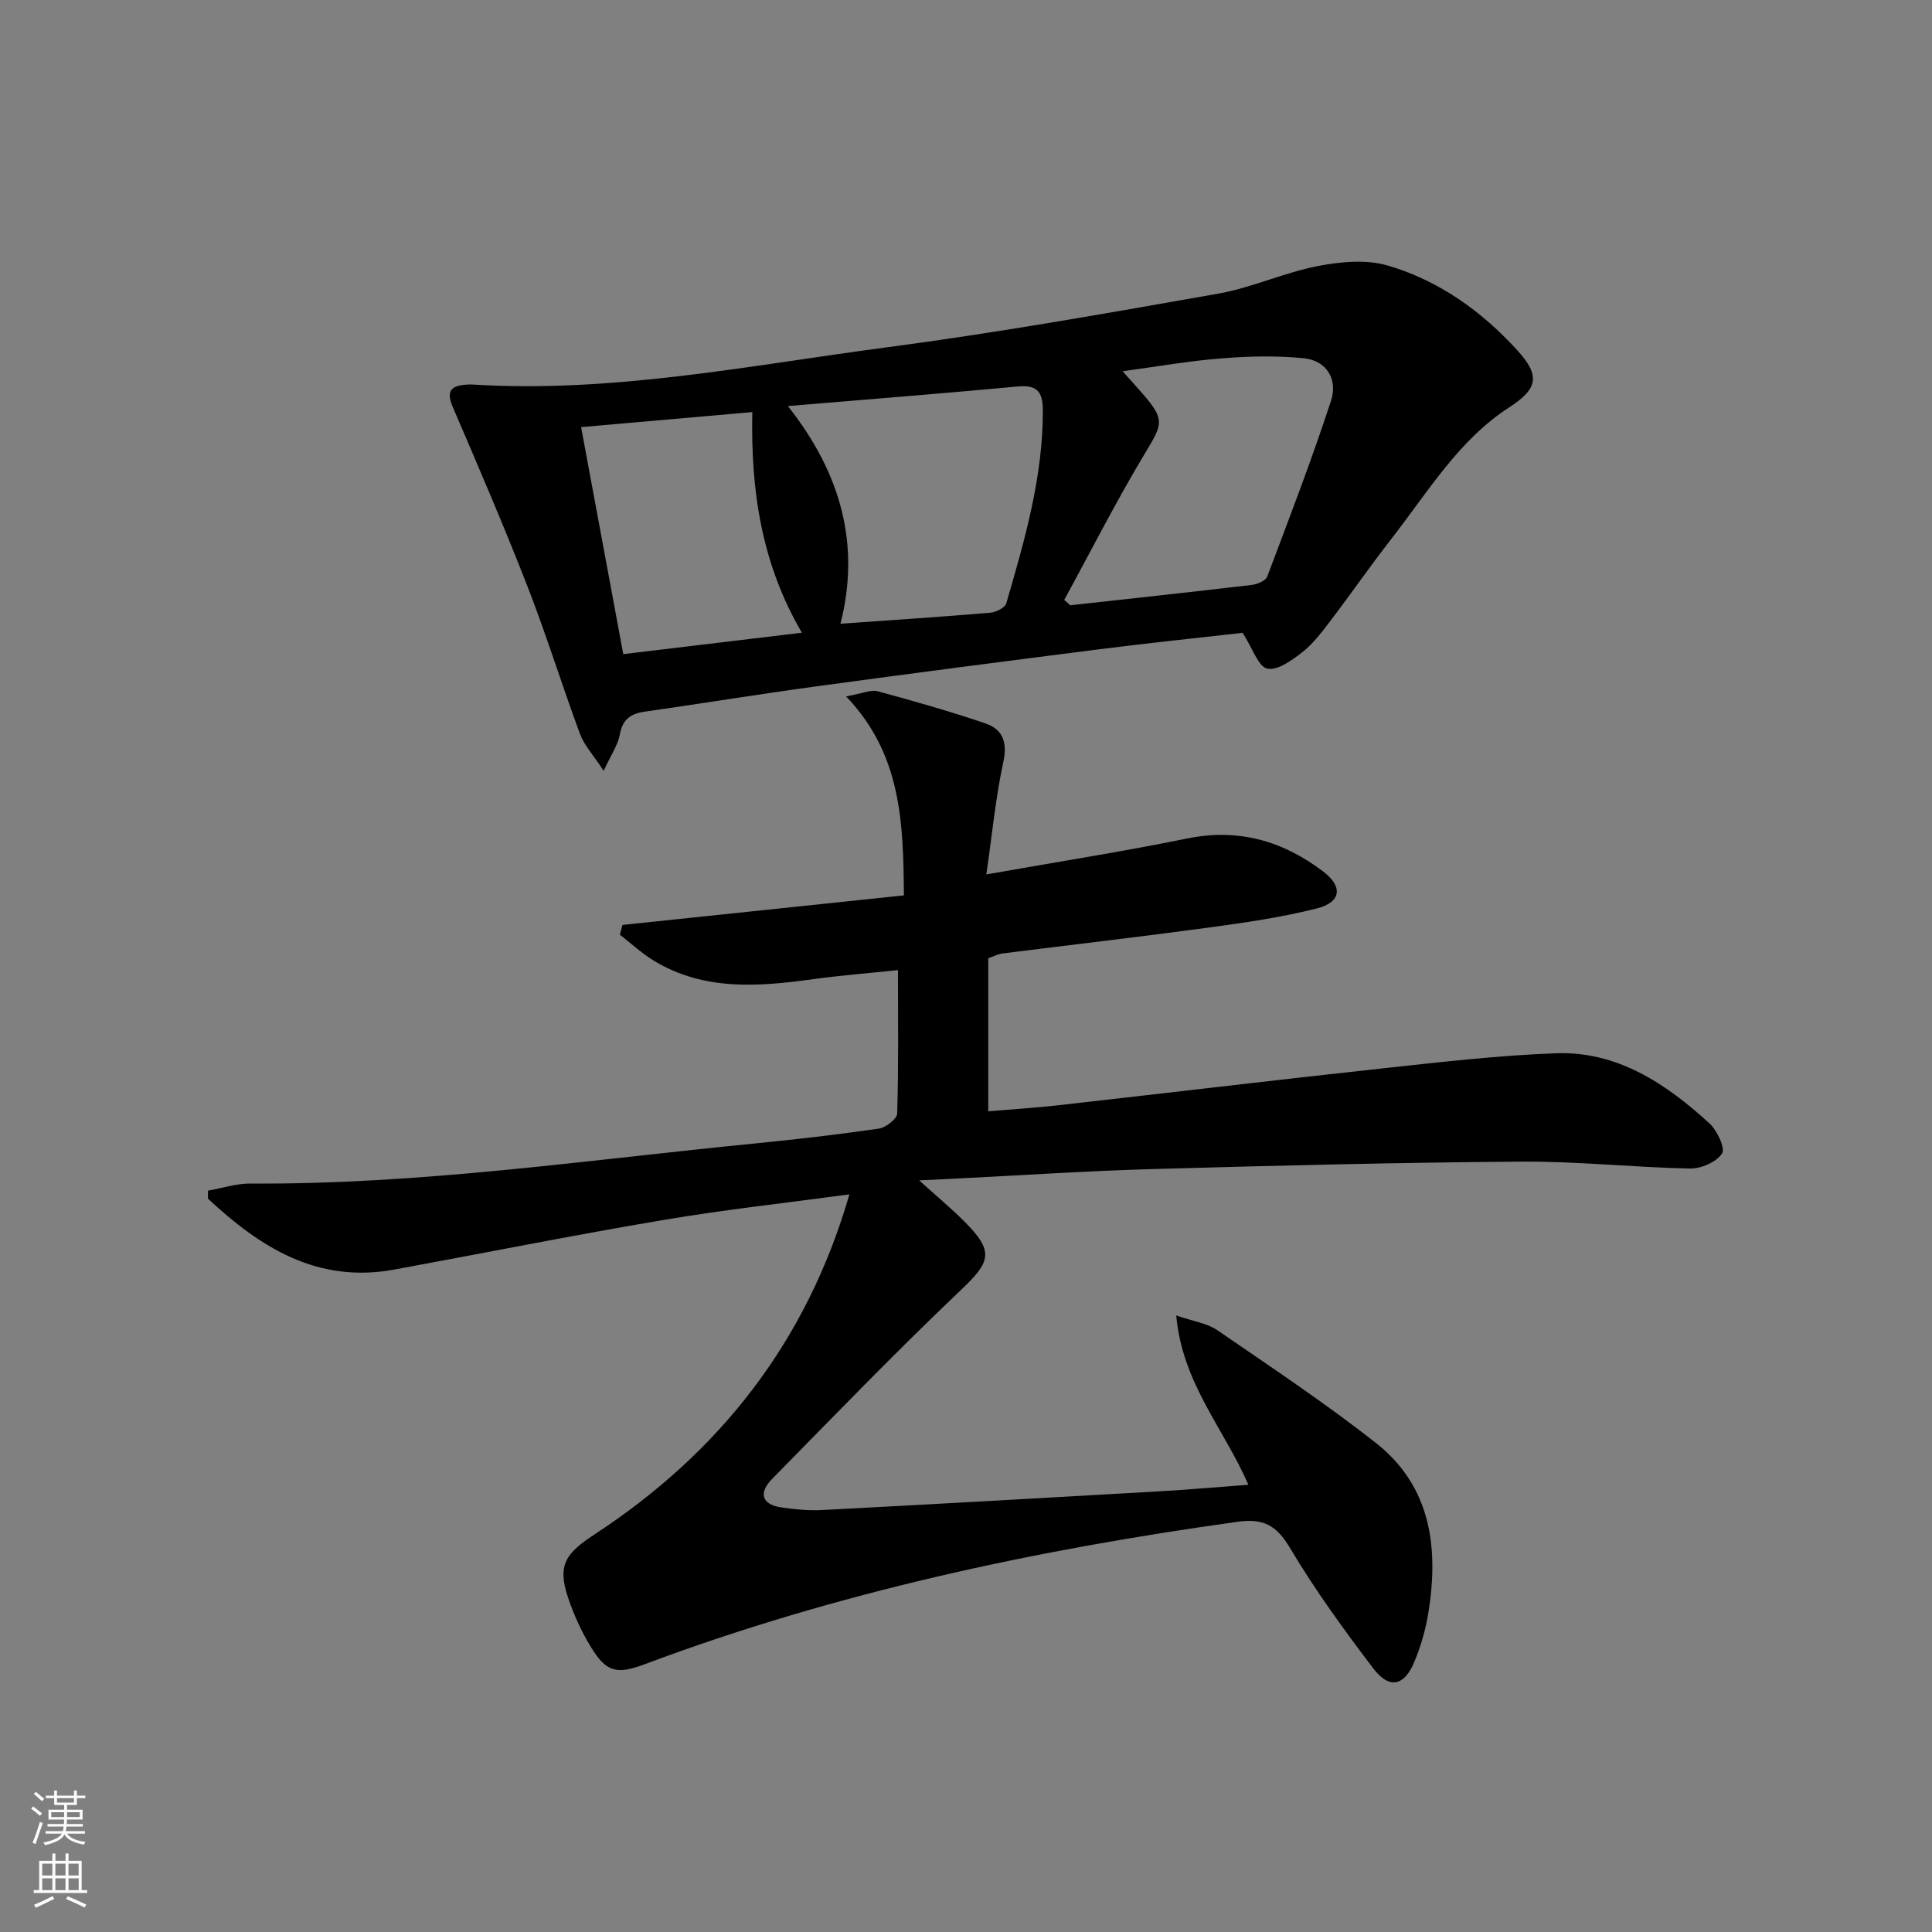<svg enable-background="new 0 0 400 400" viewBox="0 0 400 400" xmlns="http://www.w3.org/2000/svg"><rect x="0" y="0" width="400" height="400" fill="#808080" stroke="none"/><path d="m258.47 307.41c-5-11.53-13.72-21.06-14.94-35.06 3.62 1.25 6.39 1.62 8.45 3.02 11.07 7.6 22.28 15.05 32.83 23.33 11.51 9.03 13.1 21.79 10.9 35.32-.56 3.41-1.55 6.83-2.88 10.03-2.08 5.04-5.19 5.73-8.47 1.42-6.13-8.05-12.11-16.29-17.28-24.98-2.79-4.69-5.48-6.17-10.86-5.42-41.87 5.82-83 14.61-122.69 29.47-5.87 2.2-7.99 1.68-11.17-3.51-1.98-3.23-3.6-6.78-4.79-10.38-2.2-6.66-.44-9.06 5.5-12.95 25.79-16.9 43.9-39.71 52.79-70.42-13.21 1.79-25.89 3.17-38.44 5.29-18.64 3.15-37.19 6.86-55.78 10.28-15.97 2.94-27.79-4.62-38.59-14.69.01-.55.01-1.1.02-1.65 2.93-.51 5.85-1.49 8.78-1.47 35.03.24 69.64-4.87 104.37-8.29 8.6-.85 17.18-1.84 25.73-3.08 1.44-.21 3.76-2 3.8-3.11.3-9.63.17-19.27.17-29.71-6.12.64-11.84 1.09-17.51 1.87-11.33 1.56-22.57 2.48-32.95-3.76-2.54-1.53-4.76-3.61-7.12-5.44.18-.67.35-1.35.53-2.02 19.46-2.04 38.93-4.09 58.28-6.12-.15-15.07-.47-29.17-11.98-41.2 3.44-.61 5.14-1.44 6.52-1.07 7.49 2.03 14.97 4.16 22.32 6.66 3.57 1.21 4.61 3.87 3.72 7.99-1.6 7.38-2.31 14.95-3.52 23.28 14.63-2.59 28.2-4.71 41.64-7.45 10.59-2.15 19.76.52 28.08 6.83 4.17 3.16 3.77 6.39-1.33 7.67-7.37 1.86-14.96 2.95-22.51 3.97-14.15 1.92-28.33 3.55-42.5 5.34-.96.12-1.88.62-2.98 1v31.68c4.94-.42 9.66-.71 14.34-1.23 22.46-2.53 44.89-5.22 67.36-7.66 11.88-1.29 23.79-2.67 35.72-3.12 12.78-.49 22.84 6.25 31.85 14.47 1.62 1.47 3.37 5.19 2.65 6.28-1.17 1.78-4.35 3.16-6.65 3.11-11.63-.23-23.25-1.51-34.87-1.43-25.45.18-50.91.82-76.35 1.54-13.96.4-27.9 1.34-41.86 2.03-1.78.09-3.56.17-6.5.31 3.61 3.27 6.58 5.74 9.3 8.45 6.28 6.27 5.56 8.36-.66 14.26-13.38 12.71-26.21 26-39.14 39.17-2.69 2.74-2.21 5.23 1.99 5.84 2.77.4 5.61.68 8.39.54 23.25-1.22 46.49-2.53 69.73-3.87 6.07-.35 12.13-.88 18.56-1.36z" fill="#010000"/><path d="m257.27 131.02c-9.22 1.05-19.44 2.1-29.63 3.4-19.6 2.49-39.19 5.03-58.76 7.7-11.83 1.61-23.63 3.54-35.45 5.23-2.96.42-4.56 1.66-5.12 4.78-.37 2.1-1.74 4.02-3.33 7.46-2.2-3.36-4.03-5.29-4.88-7.59-3.75-10.11-6.94-20.44-10.85-30.49-4.87-12.5-10.18-24.84-15.48-37.17-1.29-3.01-.75-4.41 2.5-4.68.5-.04 1-.08 1.5-.05 28.95 1.82 57.26-3.93 85.7-7.68 23-3.03 45.87-7.1 68.73-11.13 6.97-1.23 13.6-4.34 20.57-5.7 4.72-.92 10.08-1.44 14.56-.12 10.54 3.09 19.41 9.42 26.82 17.55 4.8 5.26 4.24 7.97-1.66 11.79-10.48 6.79-16.76 17.4-24.19 26.94-4.5 5.77-8.67 11.79-13.1 17.61-1.71 2.24-3.49 4.56-5.68 6.25-2.11 1.63-5.1 3.78-7.16 3.31-1.84-.42-2.96-4.09-5.09-7.41zm-94.15-46.95c11.19 14.16 14.99 28.93 10.89 45.07 10.84-.77 20.91-1.43 30.97-2.28 1.2-.1 3.09-1.02 3.36-1.94 3.8-13.07 7.61-26.15 7.57-39.98-.01-3.87-1.21-5.3-5.23-4.92-15.37 1.44-30.76 2.64-47.56 4.05zm69.3-7.21c1.84 2.07 3.06 3.39 4.23 4.75 4.54 5.23 4.05 6.2.58 11.95-6.02 9.98-11.3 20.4-16.89 30.64.41.37.83.74 1.24 1.12 12.53-1.39 25.07-2.74 37.59-4.22 1.15-.14 2.86-.85 3.19-1.72 4.57-12.09 9.21-24.16 13.22-36.43 1.39-4.26-.77-8.3-5.67-8.78-5.54-.55-11.21-.43-16.77.01-6.68.5-13.33 1.68-20.72 2.68zm-76.66 8.46c-12.59 1.11-24.03 2.11-35.45 3.11 3.03 16.3 5.88 31.66 8.73 47 12.51-1.5 24.31-2.91 36.98-4.43-8.35-14.3-10.61-29.4-10.26-45.68z" fill="#010000"/><g fill="#fbfcfa"><path d="m6.44 374.46.42-.45c.65.47 1.27.95 1.85 1.44l-.45.49c-.65-.56-1.25-1.06-1.82-1.48m.93 7.33-.63-.26c.55-1.36 1.05-2.8 1.52-4.33.19.1.38.19.59.27-.46 1.29-.95 2.73-1.48 4.32m-.38-10.38.44-.42c.43.34 1.01.82 1.74 1.44l-.49.49c-.53-.51-1.09-1.01-1.69-1.51m2.5.35h1.72v-1.04h.59v1.04h3.52v-1.04h.59v1.04h1.75v.53h-1.75v1.42h-2.03v.97h3.22v2.03h-3.24c0 .35-.01.66-.03.93h3.32v.53h-3.37c-.03.27-.08.58-.15.94h3.96v.53h-3.71c.67.92 1.93 1.48 3.79 1.68-.13.24-.23.44-.29.59-2.13-.38-3.48-1.08-4.04-2.12-.43.97-1.77 1.72-4.03 2.23-.09-.19-.2-.37-.33-.55 2.1-.42 3.37-1.03 3.81-1.83h-3.36v-.53h3.58c.08-.29.13-.61.16-.94h-3.33v-.53h3.39c.02-.27.04-.58.04-.93h-3.23v-2.03h3.25v-.97h-2.07v-1.42h-1.73zm1.12 3.44v1h2.65c.01-.3.02-.44.01-.4v-.25-.35zm1.19-2h3.52v-.91h-3.52zm4.71 2h-2.63v.59c0 .15-.01.28-.01.4h2.64z"/><path d="m13.56 383.74h.63v1.52h2.72v6.07h1.13v.6h-11.06v-.6h1.13v-6.07h2.73v-1.52h.63v1.52h2.1v-1.52zm-2.69 8.83.38.56c-1.24.63-2.53 1.25-3.85 1.85-.1-.21-.21-.42-.34-.63 1.36-.55 2.63-1.15 3.81-1.78m-2.13-4.27h2.1v-2.45h-2.1zm0 3.04h2.1v-2.46h-2.1zm2.72-3.04h2.1v-2.45h-2.1zm0 3.04h2.1v-2.46h-2.1zm6.07 3.6c-1.41-.71-2.7-1.3-3.86-1.78l.35-.56c1.45.62 2.75 1.19 3.84 1.72zm-1.25-9.09h-2.1v2.45h2.1zm-2.09 5.49h2.1v-2.46h-2.1z"/></g></svg>